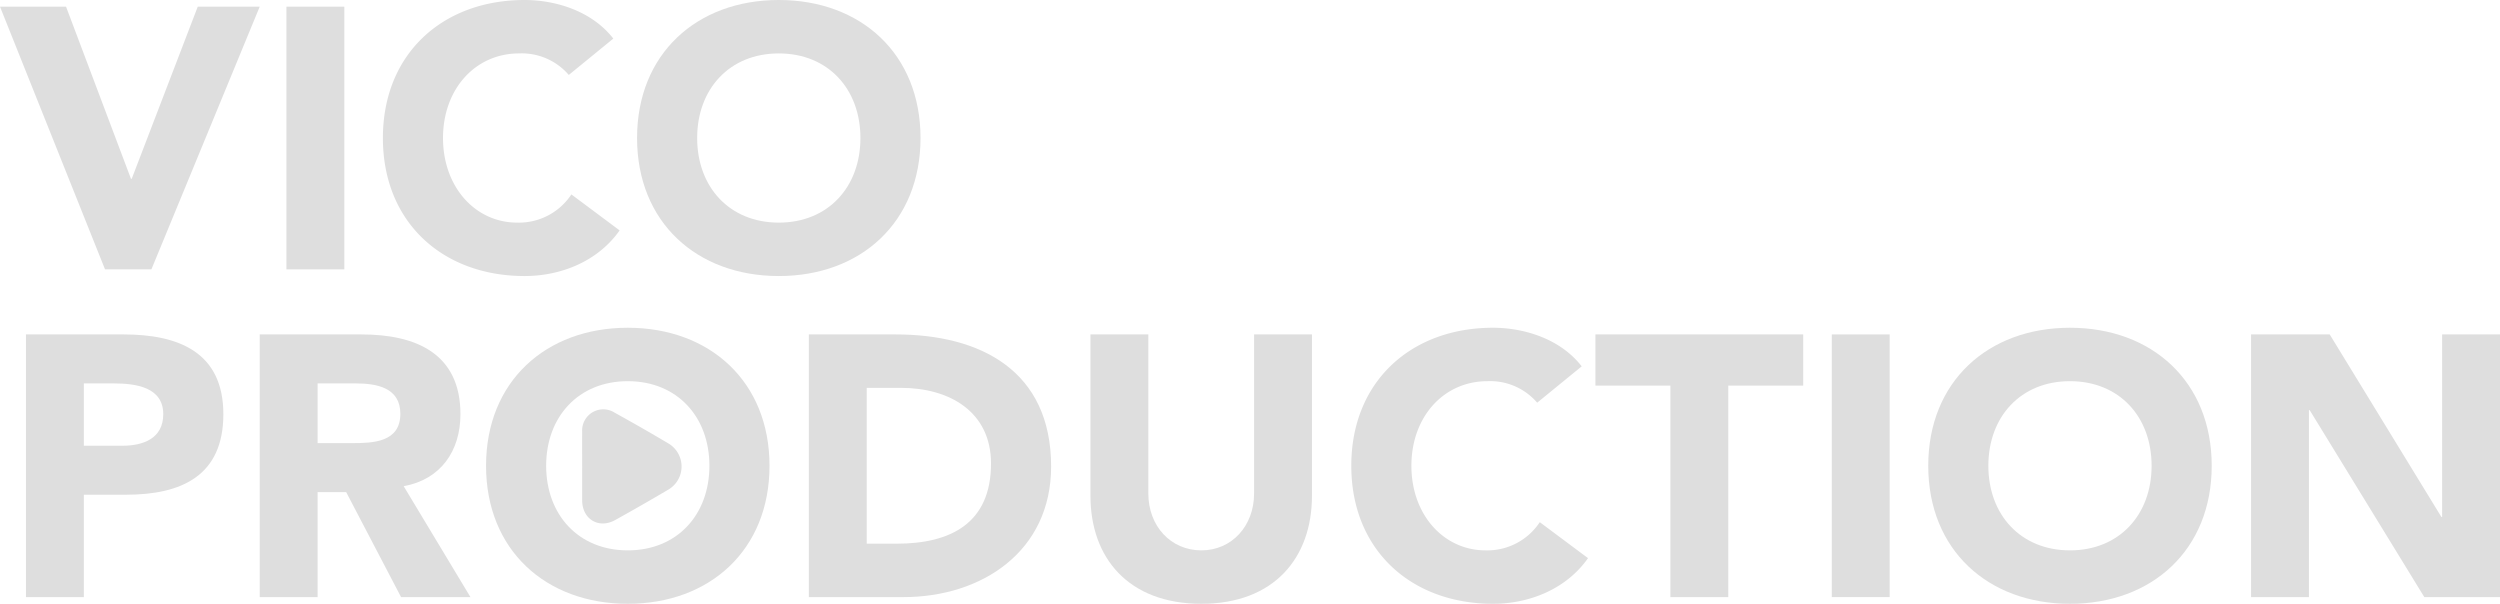 <svg xmlns="http://www.w3.org/2000/svg" width="404.273" height="97.638" viewBox="0 0 404.273 97.638">
  <g id="Groupe_63" data-name="Groupe 63" transform="translate(4483.484 -733.811)">
    <g id="Groupe_6" data-name="Groupe 6">
      <g id="Groupe_5" data-name="Groupe 5">
        <path id="Tracé_31" data-name="Tracé 31" d="M-4483.484,734.891h10.68l10.5,27.838h.119l10.68-27.838h10.019L-4459,777.369h-7.5Z" fill="#DEDEDE"/>
        <path id="Tracé_32" data-name="Tracé 32" d="M-4437.164,734.891h9.36v42.478h-9.36Z" fill="#DEDEDE"/>
        <path id="Tracé_33" data-name="Tracé 33" d="M-4391.506,745.931a10.021,10.021,0,0,0-8.04-3.481c-7.079,0-12.3,5.76-12.3,13.68s5.22,13.68,12,13.68a10.16,10.16,0,0,0,8.759-4.561l7.8,5.82c-3.54,5.04-9.54,7.38-15.36,7.38-13.259,0-22.919-8.7-22.919-22.319s9.66-22.319,22.919-22.319c4.74,0,10.74,1.62,14.34,6.24Z" fill="#DEDEDE"/>
        <path id="Tracé_34" data-name="Tracé 34" d="M-4357.546,733.811c13.26,0,22.919,8.7,22.919,22.319s-9.659,22.319-22.919,22.319-22.919-8.7-22.919-22.319S-4370.805,733.811-4357.546,733.811Zm0,36c7.98,0,13.2-5.76,13.2-13.68s-5.22-13.68-13.2-13.68-13.2,5.76-13.2,13.68S-4365.525,769.81-4357.546,769.81Z" fill="#DEDEDE"/>
        <path id="Tracé_35" data-name="Tracé 35" d="M-4479.284,787.891h15.779c8.82,0,16.14,2.82,16.14,12.9,0,9.96-6.78,13.02-15.72,13.02h-6.84v16.559h-9.359Zm9.359,18h6.241c3.3,0,6.6-1.14,6.6-5.1,0-4.38-4.44-4.979-8.04-4.979h-4.8Z" fill="#DEDEDE"/>
        <path id="Tracé_36" data-name="Tracé 36" d="M-4441.485,787.891h16.44c8.7,0,16.019,3,16.019,12.9,0,5.939-3.18,10.56-9.18,11.64l10.8,17.939h-11.22l-8.879-16.979h-4.62v16.979h-9.36Zm9.36,17.579h5.52c3.42,0,7.86-.12,7.86-4.74,0-4.259-3.84-4.919-7.26-4.919h-6.12Z" fill="#DEDEDE"/>
        <path id="Tracé_37" data-name="Tracé 37" d="M-4381.966,786.811c13.26,0,22.919,8.7,22.919,22.319s-9.659,22.319-22.919,22.319-22.919-8.7-22.919-22.319S-4395.225,786.811-4381.966,786.811Zm0,36c7.98,0,13.2-5.76,13.2-13.68s-5.22-13.68-13.2-13.68-13.2,5.76-13.2,13.68S-4389.945,822.81-4381.966,822.81Z" fill="#DEDEDE"/>
        <path id="Tracé_38" data-name="Tracé 38" d="M-4352.686,787.891h14.04c13.679,0,25.138,5.819,25.138,21.359,0,13.739-11.219,21.119-23.878,21.119h-15.3Zm9.36,33.838h4.859c8.7,0,15.24-3.3,15.24-12.959,0-8.34-6.659-12.24-14.579-12.24h-5.52Z" fill="#DEDEDE"/>
        <path id="Tracé_39" data-name="Tracé 39" d="M-4271.328,813.989c0,10.021-6.12,17.46-17.879,17.46-11.82,0-17.94-7.439-17.94-17.46v-26.1h9.36V813.63c0,5.22,3.6,9.18,8.58,9.18,4.919,0,8.519-3.96,8.519-9.18V787.891h9.36Z" fill="#DEDEDE"/>
        <path id="Tracé_40" data-name="Tracé 40" d="M-4234.908,798.931a10.02,10.02,0,0,0-8.04-3.481c-7.079,0-12.3,5.76-12.3,13.68s5.22,13.68,12,13.68a10.16,10.16,0,0,0,8.76-4.56l7.8,5.819c-3.54,5.04-9.54,7.38-15.36,7.38-13.259,0-22.919-8.7-22.919-22.319s9.66-22.319,22.919-22.319c4.74,0,10.74,1.62,14.34,6.24Z" fill="#DEDEDE"/>
        <path id="Tracé_41" data-name="Tracé 41" d="M-4213.367,796.17h-12.12v-8.279h33.6v8.279h-12.12v34.2h-9.359Z" fill="#DEDEDE"/>
        <path id="Tracé_42" data-name="Tracé 42" d="M-4187.267,787.891h9.36v42.478h-9.36Z" fill="#DEDEDE"/>
        <path id="Tracé_43" data-name="Tracé 43" d="M-4148.749,786.811c13.259,0,22.919,8.7,22.919,22.319s-9.66,22.319-22.919,22.319-22.919-8.7-22.919-22.319S-4162.008,786.811-4148.749,786.811Zm0,36c7.98,0,13.2-5.76,13.2-13.68s-5.219-13.68-13.2-13.68-13.2,5.76-13.2,13.68S-4156.728,822.81-4148.749,822.81Z" fill="#DEDEDE"/>
        <path id="Tracé_44" data-name="Tracé 44" d="M-4119.469,787.891h12.719l18.06,29.518h.12V787.891h9.359v42.478h-12.239l-18.54-30.239h-.119v30.239h-9.36Z" fill="#DEDEDE"/>
      </g>
    </g>
    <path id="Tracé_45" data-name="Tracé 45" d="M-4375.463,805.482q-4.265-2.532-8.61-4.929a3.42,3.42,0,0,0-5.269,3.1c-.02,1.861,0,3.723,0,5.584,0,1.832-.007,3.664,0,5.5.016,3.038,2.688,4.645,5.338,3.171q4.3-2.388,8.532-4.885A4.332,4.332,0,0,0-4375.463,805.482Z" fill="#DEDEDE"/>
  </g>
</svg>
